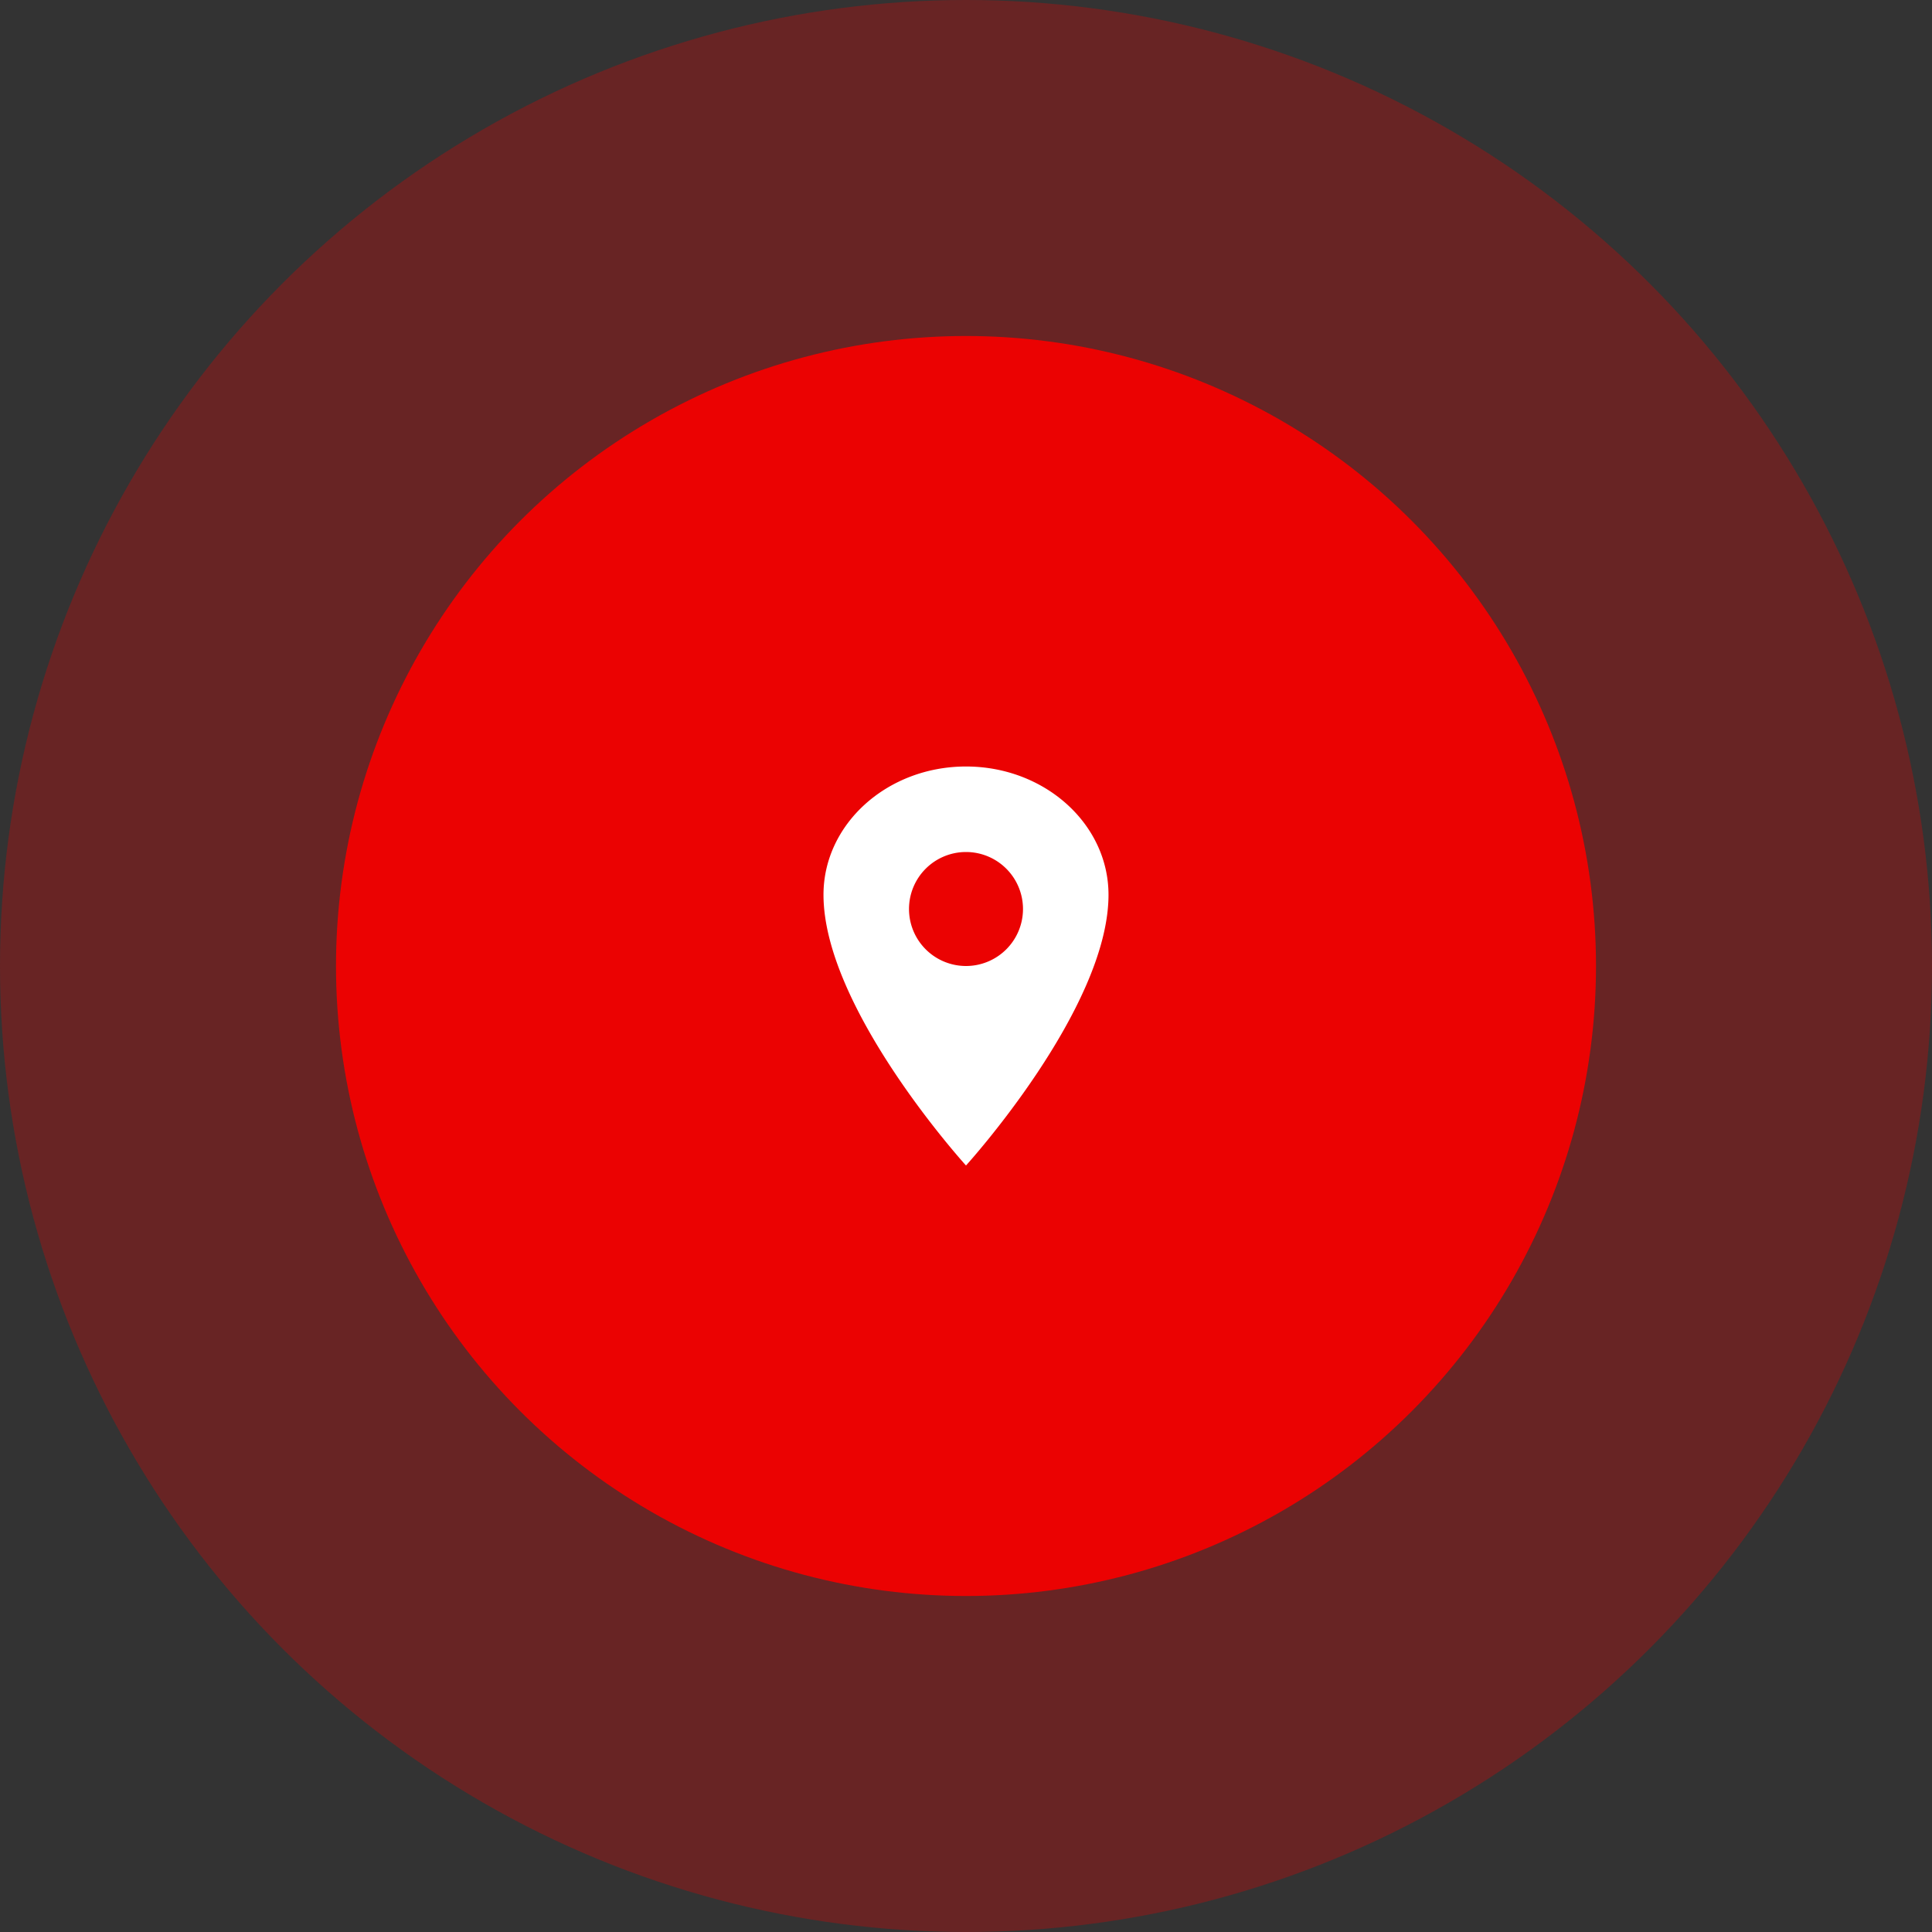 <svg xmlns="http://www.w3.org/2000/svg" width="92" height="92" viewBox="0 0 92 92"><rect x="0" y="0" width="92" height="92" fill="#333333" stroke="none"/><g transform="translate(-212 -1347)"><g transform="translate(-81.242 -1213.105)"><g transform="translate(293.242 2560.105)"><circle cx="46" cy="46" r="46" fill="#e60000" opacity="0.295"/><circle cx="30" cy="30" r="30" transform="translate(16 16)" fill="#eb0202"/></g></g><path d="M13.536,2.25C9.79,2.25,6.75,4.986,6.75,8.357c0,5.429,6.786,12.893,6.786,12.893s6.786-7.464,6.786-12.893C20.321,4.986,17.282,2.25,13.536,2.25Zm0,9.5A2.714,2.714,0,1,1,16.25,9.036a2.714,2.714,0,0,1-2.714,2.714Z" transform="translate(244.464 1381.25)" fill="#fff"/></g></svg>
